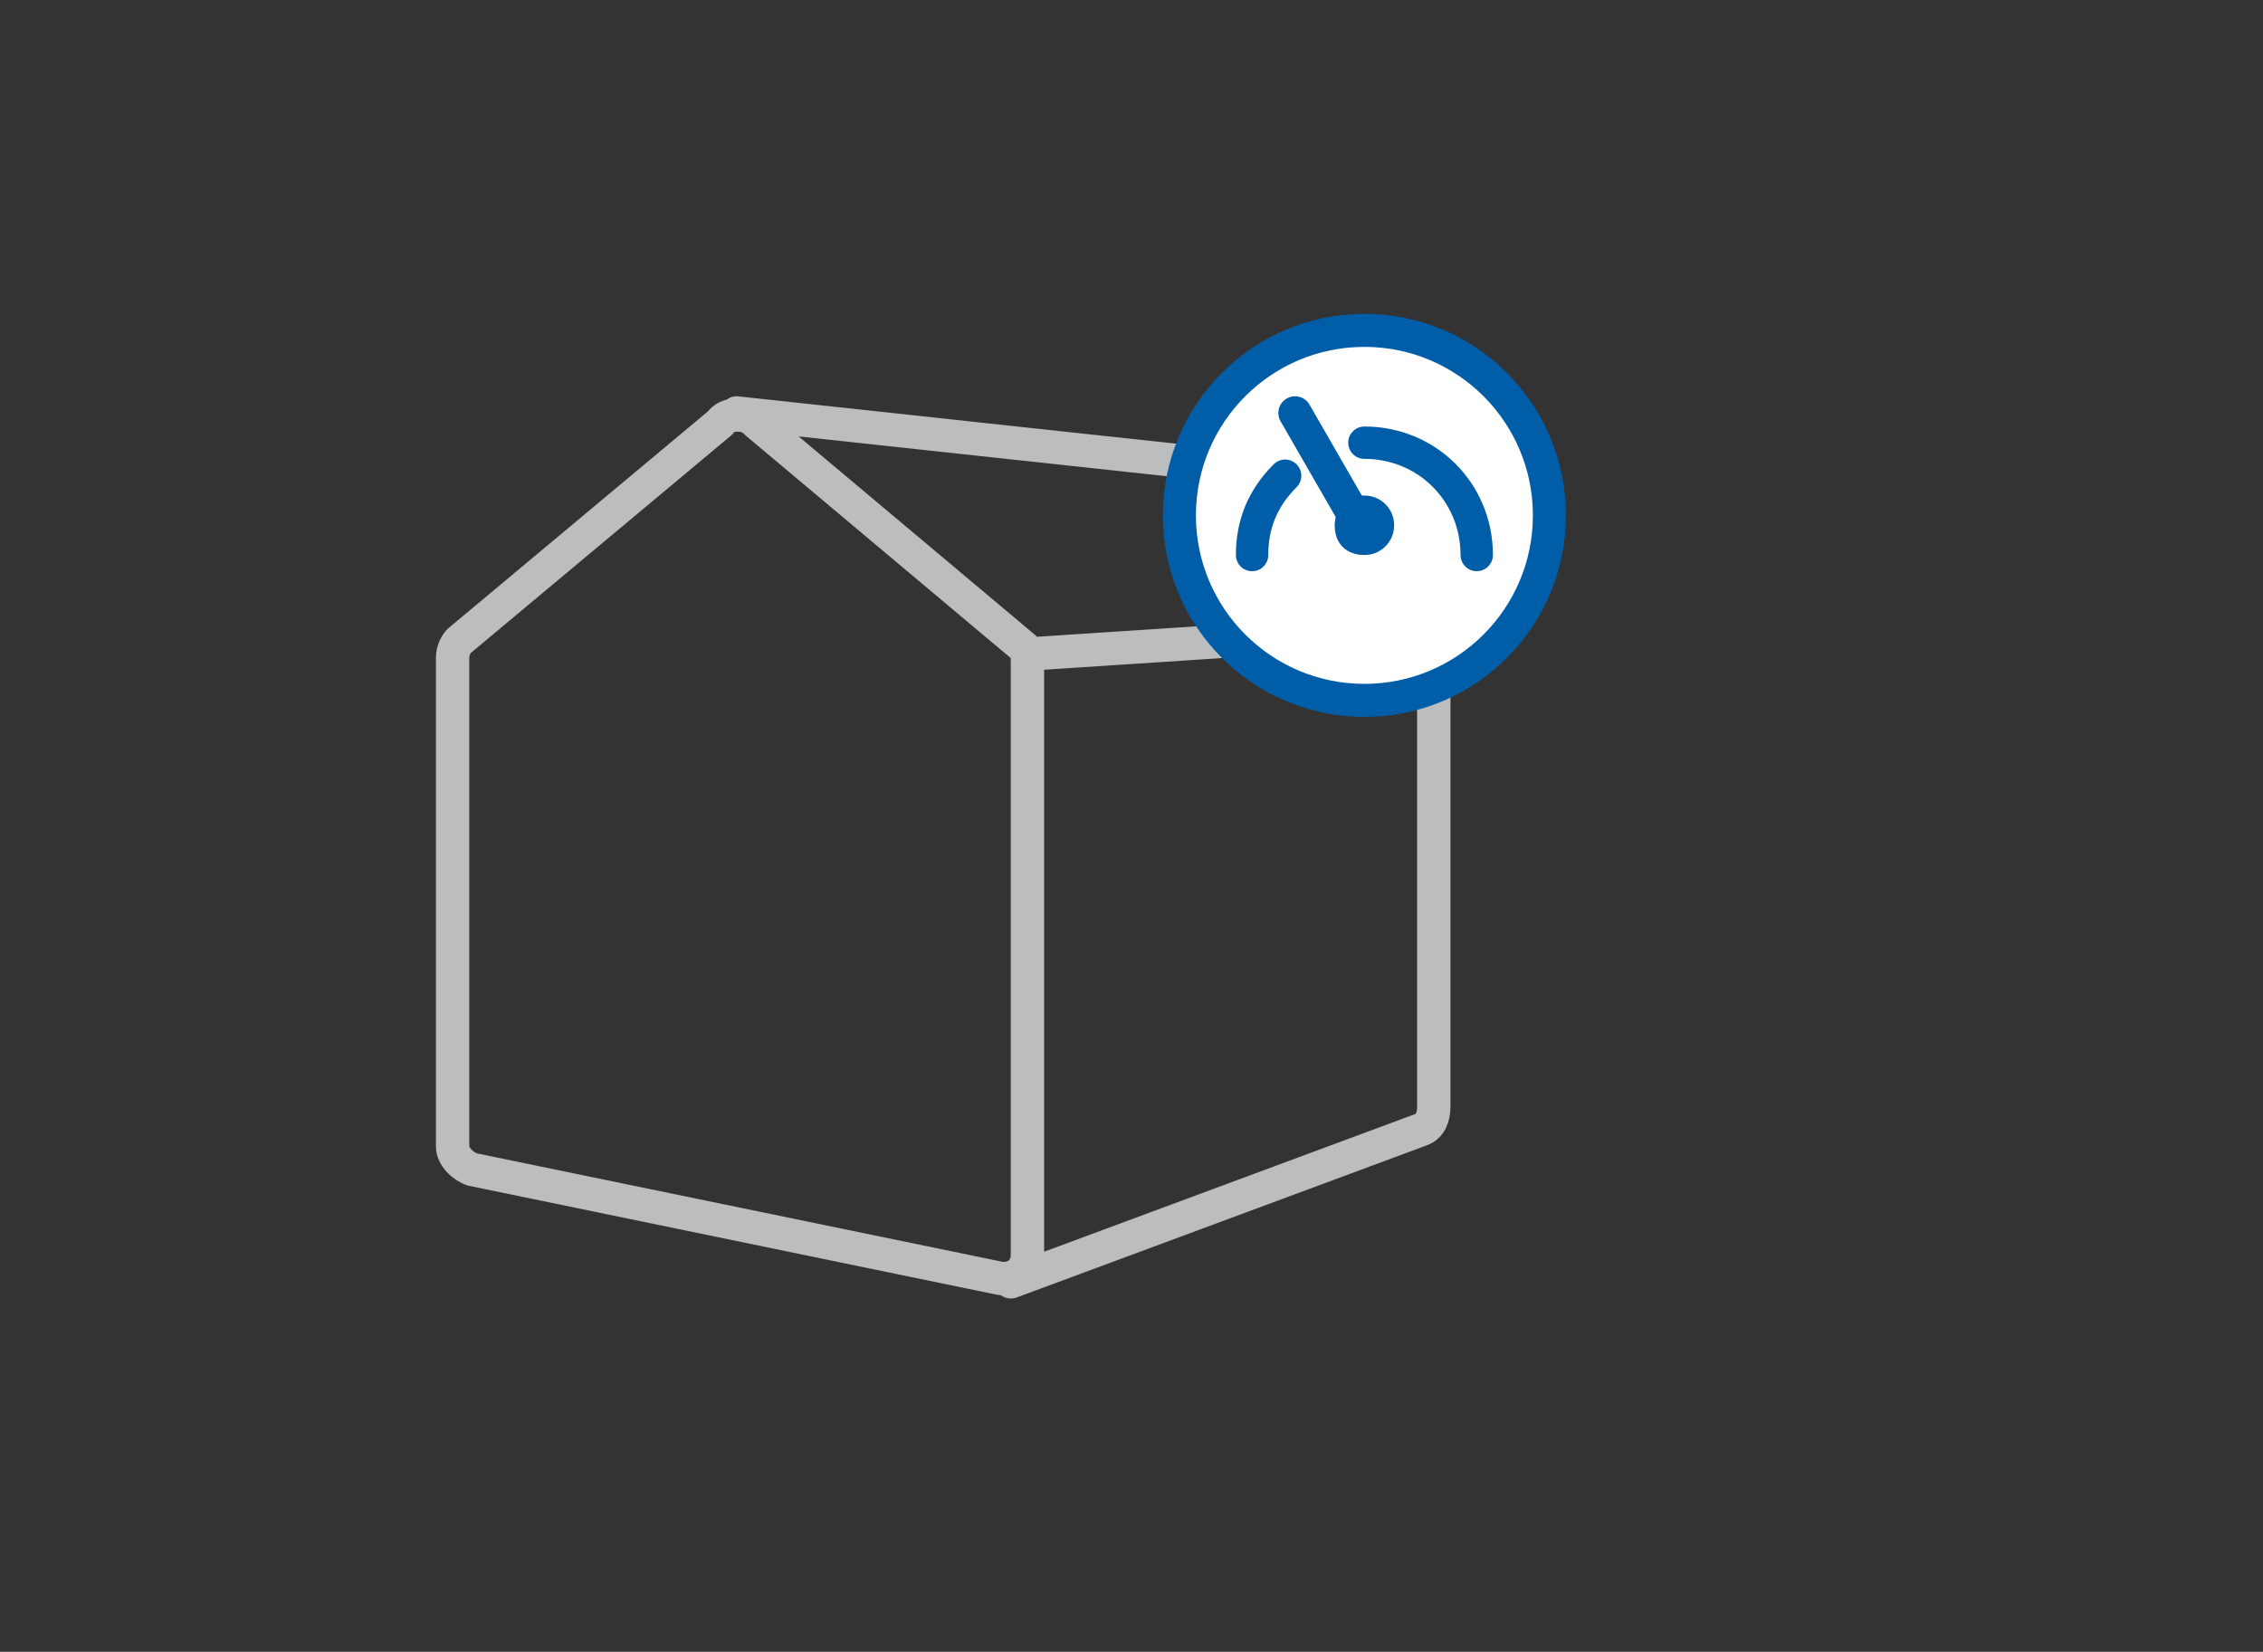 <?xml version="1.0" encoding="utf-8"?>
<!-- Generator: Adobe Illustrator 23.0.1, SVG Export Plug-In . SVG Version: 6.00 Build 0)  -->
<svg version="1.1" id="Ebene_1" xmlns="http://www.w3.org/2000/svg" xmlns:xlink="http://www.w3.org/1999/xlink" x="0px" y="0px"
	 viewBox="0 0 68.5 50" style="enable-background:new 0 0 68.5 50;" xml:space="preserve">
<rect x="0" y="0" width="68.5" height="50" fill="#333333" stroke="none"/>
<style type="text/css">
	.st0{fill:none;stroke:#BBBDBE;stroke-width:1.01;stroke-linecap:round;stroke-linejoin:round;}
	.st1{fill:#FFFFFF;}
	.st2{fill:none;stroke:#005EA8;}
	.st3{fill:none;stroke:#005EA8;stroke-width:0.98;stroke-linecap:round;}
	.st4{fill:#005EA8;}
	.st5{fill:none;stroke:#005EA8;stroke-width:1.01;stroke-linecap:round;}
</style>
<title>effizienz</title>
<path class="st0" d="M31,19.6c0.1,0.1,0.1,0.3,0.1,0.4v18c0,0.4-0.3,0.7-0.7,0.7c0,0-0.1,0-0.1,0l-16-3.3c-0.3-0.1-0.6-0.4-0.6-0.7
	V19.9c0-0.2,0.1-0.4,0.2-0.5l7.9-6.6c0.2-0.3,0.7-0.3,1-0.1c0,0,0.1,0.1,0.1,0.1L31,19.6z M43.3,18.8c0.1,0.1,0.1,0.3,0.1,0.4v14.3
	c0,0.3-0.1,0.6-0.4,0.7l-12.4,4.6 M43.3,18.8l-5.8-4.5c-0.1-0.1-0.2-0.2-0.4-0.2l-14.8-1.6 M43.3,19l-12.2,0.8"/>
<path class="st1" d="M41.3,21.1c3.1,0,5.6-2.5,5.6-5.6c0-3.1-2.5-5.6-5.6-5.6c-3.1,0-5.6,2.5-5.6,5.6c0,0,0,0,0,0
	C35.7,18.6,38.2,21.1,41.3,21.1"/>
<circle class="st2" cx="41.3" cy="15.6" r="5.6"/>
<path class="st3" d="M37.9,16.8c0-0.9,0.3-1.7,1-2.4"/>
<path class="st4" d="M41.3,16.8c0.5,0,0.9-0.4,0.9-0.9s-0.4-0.9-0.9-0.9c-0.5,0-0.9,0.4-0.9,0.9l0,0C40.4,16.5,40.8,16.8,41.3,16.8"
	/>
<line class="st5" x1="39.2" y1="12.5" x2="41.1" y2="15.8"/>
<path class="st3" d="M41.3,13.4c1.9,0,3.4,1.5,3.4,3.4c0,0,0,0,0,0"/>
</svg>
